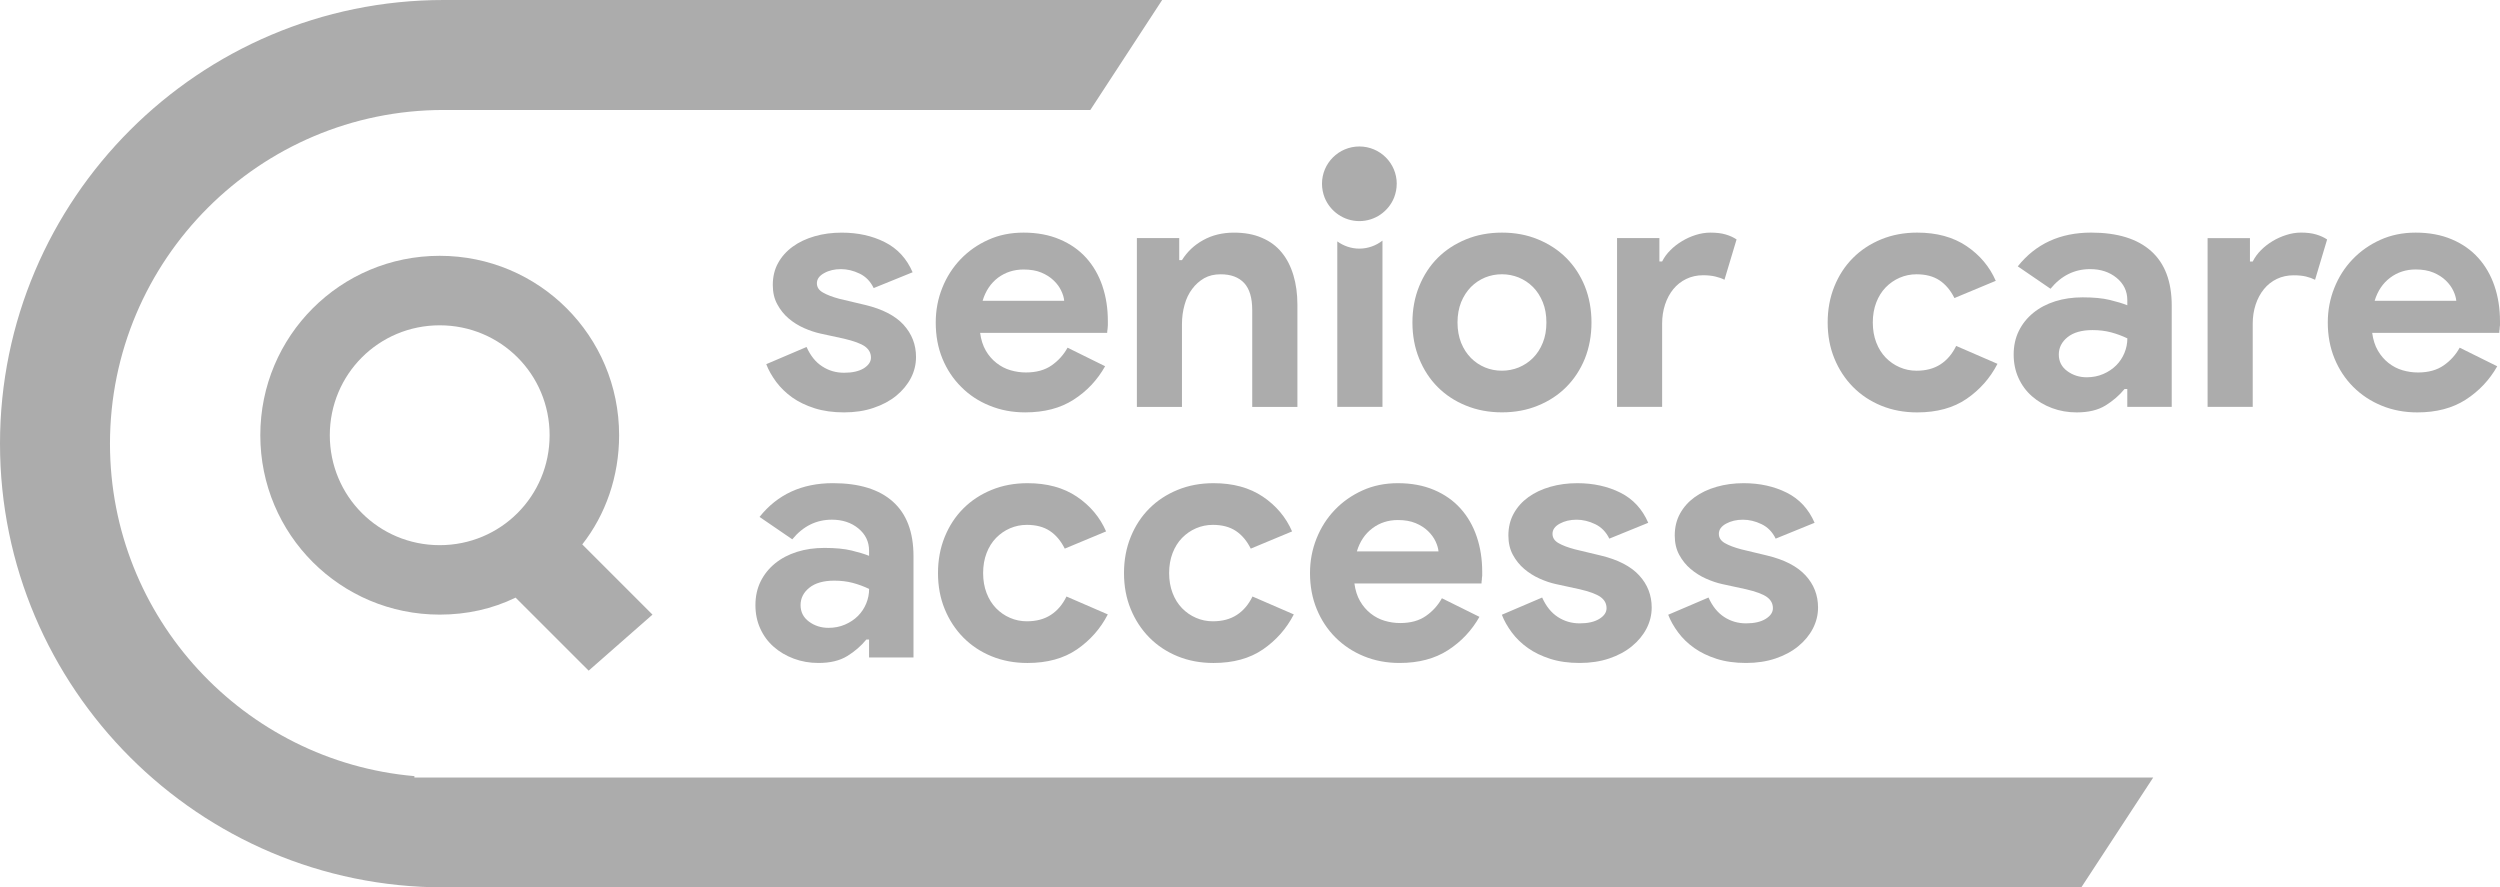 <?xml version="1.0" encoding="UTF-8"?>
<svg id="Layer_3" data-name="Layer 3" xmlns="http://www.w3.org/2000/svg" viewBox="0 0 173.018 61.412">
  <defs>
    <style>
      .cls-1 {
        fill: #acacac;
      }
    </style>
  </defs>
  <g>
    <path class="cls-1" d="M62.533,22.474c-.581-.628-1.466-1.087-2.661-1.371l-1.79-.425c-.473-.128-.851-.27-1.128-.432-.284-.162-.419-.371-.419-.641,0-.29,.169-.52,.5-.702,.331-.189,.723-.277,1.168-.277,.425,0,.858,.101,1.29,.311,.425,.203,.75,.54,.972,1l2.695-1.094c-.412-.952-1.054-1.648-1.931-2.087-.871-.439-1.864-.655-2.978-.655-.668,0-1.29,.081-1.871,.25s-1.087,.405-1.513,.716c-.432,.311-.77,.689-1.013,1.128-.25,.446-.371,.959-.371,1.526,0,.513,.101,.959,.311,1.337,.203,.378,.466,.709,.783,.979,.317,.27,.675,.493,1.067,.668,.385,.169,.763,.297,1.128,.378l1.648,.358c.682,.162,1.161,.338,1.438,.533,.277,.203,.419,.459,.419,.776,0,.284-.169,.533-.5,.743-.338,.203-.79,.304-1.357,.304-.561,0-1.06-.142-1.513-.439-.459-.29-.817-.743-1.087-1.344l-2.789,1.189c.155,.412,.392,.824,.689,1.229,.304,.405,.675,.763,1.107,1.074,.439,.311,.959,.56,1.553,.75,.594,.189,1.276,.284,2.039,.284,.743,0,1.425-.101,2.033-.311,.615-.203,1.141-.486,1.58-.844,.432-.358,.77-.763,1.013-1.229,.236-.459,.351-.946,.351-1.452,0-.858-.29-1.6-.864-2.228Z"/>
    <path class="cls-1" d="M76.296,19.793c-.257-.75-.628-1.398-1.121-1.945-.493-.547-1.101-.972-1.837-1.283-.729-.311-1.567-.466-2.499-.466-.891,0-1.708,.162-2.445,.5-.743,.331-1.378,.783-1.918,1.344-.54,.567-.966,1.229-1.263,1.979-.304,.756-.453,1.553-.453,2.397,0,.905,.149,1.735,.459,2.492,.311,.756,.743,1.411,1.303,1.965,.554,.561,1.209,.993,1.965,1.297,.756,.311,1.573,.466,2.465,.466,1.324,0,2.438-.29,3.349-.878,.918-.587,1.641-1.357,2.181-2.316l-2.6-1.283c-.27,.493-.635,.898-1.107,1.229-.466,.324-1.06,.486-1.776,.486-.364,0-.723-.054-1.067-.155-.351-.101-.675-.27-.966-.5-.297-.23-.547-.52-.743-.858-.196-.344-.331-.75-.392-1.229h8.793c0-.095,.013-.182,.027-.263,0-.081,.007-.169,.02-.264v-.284c0-.871-.122-1.681-.378-2.431Zm-8.293,1.026c.203-.682,.561-1.215,1.067-1.6,.513-.378,1.101-.567,1.769-.567,.473,0,.885,.068,1.222,.209,.344,.142,.628,.324,.858,.547,.236,.223,.412,.466,.527,.716,.121,.257,.189,.486,.203,.695h-5.646Z"/>
    <path class="cls-1" d="M89.511,19.044c-.182-.615-.453-1.141-.81-1.573-.358-.439-.81-.776-1.371-1.013-.554-.243-1.195-.358-1.931-.358-.79,0-1.499,.169-2.12,.513-.621,.338-1.114,.804-1.479,1.391h-.189v-1.526h-2.931v11.683h3.12v-5.72c0-.479,.061-.925,.182-1.351,.115-.419,.29-.783,.527-1.094,.23-.311,.506-.554,.831-.743,.324-.182,.702-.27,1.135-.27,.716,0,1.256,.203,1.634,.608,.371,.405,.554,1.026,.554,1.871v6.699h3.127v-7.077c0-.75-.095-1.432-.277-2.039Z"/>
    <path class="cls-1" d="M94.076,17.207c-.567,0-1.094-.189-1.526-.5v11.453h3.127v-11.507c-.446,.344-.999,.554-1.6,.554Z"/>
    <path class="cls-1" d="M96.663,12.716c0,.338-.067,.662-.182,.959-.385,.952-1.317,1.627-2.404,1.627s-2.019-.675-2.404-1.627c-.115-.297-.182-.621-.182-.959,0-1.425,1.161-2.579,2.587-2.579s2.586,1.155,2.586,2.579Z"/>
    <path class="cls-1" d="M109.683,19.813c-.311-.763-.743-1.418-1.29-1.965-.547-.547-1.202-.972-1.958-1.283-.75-.311-1.58-.466-2.485-.466s-1.736,.155-2.492,.466-1.411,.736-1.958,1.283c-.547,.547-.972,1.202-1.283,1.965-.311,.763-.466,1.6-.466,2.505s.155,1.742,.466,2.505c.311,.763,.736,1.418,1.283,1.965,.547,.547,1.202,.979,1.958,1.283,.756,.311,1.587,.466,2.492,.466s1.736-.155,2.485-.466c.756-.304,1.411-.736,1.958-1.283,.547-.547,.979-1.202,1.29-1.965,.304-.763,.459-1.601,.459-2.505s-.155-1.742-.459-2.505Zm-2.911,3.91c-.169,.419-.392,.763-.682,1.054-.284,.284-.615,.5-.986,.655-.371,.148-.763,.223-1.155,.223-.419,0-.804-.074-1.168-.223-.371-.155-.696-.371-.979-.655-.284-.29-.513-.635-.682-1.054-.162-.412-.25-.878-.25-1.405s.088-.993,.25-1.405c.169-.412,.399-.763,.682-1.054,.284-.284,.608-.5,.979-.655,.365-.148,.75-.223,1.168-.223,.392,0,.783,.074,1.155,.223,.371,.155,.702,.371,.986,.655,.29,.29,.513,.641,.682,1.054,.169,.412,.25,.878,.25,1.405s-.081,.993-.25,1.405Z"/>
    <path class="cls-1" d="M119.427,16.227c-.29-.088-.648-.128-1.06-.128-.331,0-.668,.054-1.013,.162-.338,.108-.655,.25-.952,.432-.29,.176-.561,.378-.797,.621-.243,.236-.432,.5-.574,.783h-.189v-1.621h-2.931v11.683h3.12v-5.754c0-.479,.068-.918,.203-1.33,.135-.405,.324-.763,.574-1.067,.243-.297,.54-.533,.891-.702,.351-.169,.743-.257,1.168-.257,.338,0,.615,.034,.844,.088,.236,.054,.446,.128,.635,.223l.837-2.789c-.209-.142-.459-.257-.756-.344Z"/>
  </g>
  <g>
    <path class="cls-1" d="M138.24,25.18c-.508,.985-1.22,1.792-2.133,2.42-.914,.627-2.054,.941-3.421,.941-.905,0-1.736-.155-2.491-.465-.755-.309-1.407-.743-1.955-1.298-.549-.557-.977-1.212-1.287-1.967-.31-.754-.465-1.585-.465-2.491,0-.905,.155-1.74,.465-2.503s.739-1.419,1.287-1.967c.548-.549,1.2-.977,1.955-1.287,.754-.31,1.585-.465,2.491-.465,1.351,0,2.487,.31,3.409,.93,.921,.62,1.597,1.423,2.026,2.407l-2.86,1.192c-.27-.54-.616-.95-1.037-1.228-.421-.278-.95-.417-1.585-.417-.413,0-.803,.08-1.168,.238-.366,.159-.688,.382-.966,.667-.278,.286-.497,.636-.655,1.049-.159,.413-.239,.874-.239,1.382,0,.509,.08,.969,.239,1.383,.158,.413,.377,.762,.655,1.049,.278,.286,.6,.509,.966,.667,.365,.159,.754,.239,1.168,.239,.652,0,1.204-.147,1.657-.441s.815-.719,1.085-1.275l2.86,1.24Z"/>
    <path class="cls-1" d="M147.227,26.92h-.191c-.365,.445-.806,.827-1.323,1.144-.516,.318-1.18,.477-1.99,.477-.604,0-1.173-.099-1.705-.297-.532-.199-.997-.473-1.394-.823-.398-.349-.708-.77-.93-1.263-.223-.493-.334-1.033-.334-1.621,0-.604,.119-1.148,.357-1.633,.239-.485,.572-.902,1.001-1.252,.429-.349,.934-.615,1.514-.799,.58-.183,1.212-.274,1.895-.274,.763,0,1.391,.059,1.883,.179,.493,.119,.897,.242,1.215,.369v-.357c0-.62-.247-1.132-.739-1.538-.493-.405-1.105-.607-1.835-.607-1.081,0-1.995,.452-2.741,1.359l-2.265-1.55c1.239-1.557,2.932-2.336,5.077-2.336,1.812,0,3.195,.425,4.147,1.275,.954,.85,1.43,2.11,1.43,3.778v7.008h-3.075v-1.24Zm0-3.504c-.365-.175-.743-.314-1.132-.417-.389-.103-.815-.155-1.275-.155-.747,0-1.324,.164-1.728,.489-.406,.326-.608,.727-.608,1.204s.195,.858,.584,1.144c.389,.286,.838,.429,1.347,.429,.413,0,.795-.075,1.144-.226s.648-.349,.894-.596c.246-.246,.437-.532,.572-.858,.135-.325,.203-.663,.203-1.013Z"/>
    <path class="cls-1" d="M152.781,16.479h2.932v1.621h.191c.143-.286,.334-.548,.572-.787,.238-.238,.504-.446,.799-.623,.293-.177,.611-.321,.954-.429,.341-.109,.679-.164,1.013-.164,.413,0,.766,.044,1.06,.133s.544,.203,.751,.344l-.834,2.789c-.191-.096-.402-.171-.632-.226-.231-.055-.512-.084-.846-.084-.429,0-.819,.084-1.168,.252-.35,.168-.648,.404-.894,.707-.247,.303-.437,.659-.572,1.066-.135,.408-.203,.851-.203,1.329v5.751h-3.123v-11.681Z"/>
    <path class="cls-1" d="M172.828,25.347c-.54,.954-1.268,1.724-2.181,2.312-.914,.588-2.03,.882-3.349,.882-.89,0-1.713-.155-2.467-.465-.755-.309-1.411-.743-1.967-1.298-.557-.557-.989-1.212-1.299-1.967-.31-.754-.465-1.585-.465-2.491,0-.842,.151-1.641,.453-2.396,.301-.754,.723-1.414,1.264-1.978,.54-.564,1.18-1.013,1.918-1.347,.739-.334,1.554-.5,2.443-.5,.938,0,1.772,.155,2.503,.465,.731,.31,1.343,.739,1.835,1.287,.493,.548,.866,1.196,1.12,1.943,.254,.747,.381,1.558,.381,2.432v.286c-.016,.096-.024,.183-.024,.263-.016,.08-.024,.167-.024,.263h-8.796c.063,.476,.195,.886,.393,1.227,.199,.342,.445,.628,.739,.858,.294,.231,.615,.398,.966,.5,.349,.103,.707,.155,1.072,.155,.716,0,1.307-.162,1.776-.489,.469-.325,.838-.735,1.109-1.227l2.598,1.287Zm-2.836-4.529c-.017-.206-.084-.437-.203-.691-.119-.254-.294-.493-.524-.716-.23-.222-.516-.405-.858-.548-.342-.143-.751-.214-1.228-.214-.667,0-1.256,.191-1.763,.572-.509,.382-.867,.914-1.073,1.597h5.65Z"/>
  </g>
  <g>
    <path class="cls-1" d="M60.148,44.261h-.191c-.365,.445-.806,.827-1.323,1.144-.516,.318-1.18,.477-1.99,.477-.604,0-1.173-.099-1.705-.297-.532-.199-.997-.473-1.394-.823-.398-.349-.708-.77-.93-1.263-.223-.493-.334-1.033-.334-1.621,0-.604,.119-1.148,.357-1.633,.239-.485,.572-.902,1.001-1.252,.429-.349,.934-.615,1.514-.799,.58-.183,1.212-.274,1.895-.274,.763,0,1.391,.059,1.883,.179,.493,.119,.897,.242,1.215,.369v-.357c0-.62-.247-1.132-.739-1.538-.493-.405-1.105-.607-1.835-.607-1.081,0-1.995,.452-2.741,1.359l-2.265-1.55c1.239-1.557,2.932-2.336,5.077-2.336,1.812,0,3.195,.425,4.147,1.275,.954,.85,1.43,2.11,1.43,3.778v7.008h-3.075v-1.24Zm0-3.504c-.365-.175-.743-.314-1.132-.417-.389-.103-.815-.155-1.275-.155-.747,0-1.324,.164-1.728,.489-.406,.326-.608,.727-.608,1.204s.195,.858,.584,1.144c.389,.286,.838,.429,1.347,.429,.413,0,.795-.075,1.144-.226s.648-.349,.894-.596c.246-.246,.437-.532,.572-.858,.135-.325,.203-.663,.203-1.013Z"/>
    <path class="cls-1" d="M76.668,42.522c-.508,.985-1.22,1.792-2.133,2.42-.914,.627-2.054,.941-3.421,.941-.905,0-1.736-.155-2.491-.465-.755-.309-1.407-.743-1.955-1.298-.549-.557-.977-1.212-1.287-1.967-.31-.754-.465-1.585-.465-2.491,0-.905,.155-1.74,.465-2.503s.739-1.419,1.287-1.967c.548-.549,1.2-.977,1.955-1.287,.754-.31,1.585-.465,2.491-.465,1.351,0,2.487,.31,3.409,.93,.921,.62,1.597,1.423,2.026,2.407l-2.86,1.192c-.27-.54-.616-.95-1.037-1.228-.421-.278-.95-.417-1.585-.417-.413,0-.803,.08-1.168,.238-.366,.159-.688,.382-.966,.667-.278,.286-.497,.636-.655,1.049-.159,.413-.239,.874-.239,1.382,0,.509,.08,.969,.239,1.383,.158,.413,.377,.762,.655,1.049,.278,.286,.6,.509,.966,.667,.365,.159,.754,.239,1.168,.239,.652,0,1.204-.147,1.657-.441s.815-.719,1.085-1.275l2.86,1.24Z"/>
    <path class="cls-1" d="M89.541,42.522c-.508,.985-1.22,1.792-2.133,2.42-.914,.627-2.054,.941-3.421,.941-.905,0-1.736-.155-2.491-.465-.755-.309-1.407-.743-1.955-1.298-.549-.557-.977-1.212-1.287-1.967-.31-.754-.465-1.585-.465-2.491,0-.905,.155-1.74,.465-2.503s.739-1.419,1.287-1.967c.548-.549,1.2-.977,1.955-1.287,.754-.31,1.585-.465,2.491-.465,1.351,0,2.487,.31,3.409,.93,.921,.62,1.597,1.423,2.026,2.407l-2.86,1.192c-.27-.54-.616-.95-1.037-1.228-.421-.278-.95-.417-1.585-.417-.413,0-.803,.08-1.168,.238-.366,.159-.688,.382-.966,.667-.278,.286-.497,.636-.655,1.049-.159,.413-.239,.874-.239,1.382,0,.509,.08,.969,.239,1.383,.158,.413,.377,.762,.655,1.049,.278,.286,.6,.509,.966,.667,.365,.159,.754,.239,1.168,.239,.652,0,1.204-.147,1.657-.441s.815-.719,1.085-1.275l2.86,1.24Z"/>
    <path class="cls-1" d="M102.39,42.688c-.54,.954-1.268,1.724-2.181,2.312-.914,.588-2.03,.882-3.349,.882-.89,0-1.713-.155-2.467-.465-.755-.309-1.411-.743-1.967-1.298-.557-.557-.989-1.212-1.299-1.967-.31-.754-.465-1.585-.465-2.491,0-.842,.151-1.641,.453-2.396,.301-.754,.723-1.414,1.264-1.978,.54-.564,1.18-1.013,1.918-1.347,.739-.334,1.554-.5,2.443-.5,.938,0,1.772,.155,2.503,.465,.731,.31,1.343,.739,1.835,1.287,.493,.548,.866,1.196,1.12,1.943,.254,.747,.381,1.558,.381,2.432v.286c-.016,.096-.024,.183-.024,.263-.016,.08-.024,.167-.024,.263h-8.796c.063,.476,.195,.886,.393,1.227,.199,.342,.445,.628,.739,.858,.294,.231,.615,.398,.966,.5,.349,.103,.707,.155,1.072,.155,.716,0,1.307-.162,1.776-.489,.469-.325,.838-.735,1.109-1.227l2.598,1.287Zm-2.836-4.529c-.017-.206-.084-.437-.203-.691-.119-.254-.294-.493-.524-.716-.23-.222-.516-.405-.858-.548-.342-.143-.751-.214-1.228-.214-.667,0-1.256,.191-1.763,.572-.509,.382-.867,.914-1.073,1.597h5.65Z"/>
    <path class="cls-1" d="M109.326,45.882c-.763,0-1.442-.095-2.038-.286-.596-.191-1.113-.441-1.549-.751-.438-.31-.807-.667-1.109-1.073-.302-.405-.533-.814-.691-1.227l2.789-1.192c.27,.604,.631,1.052,1.084,1.347s.958,.441,1.514,.441c.572,0,1.025-.103,1.359-.31,.334-.206,.5-.453,.5-.739,0-.318-.139-.576-.417-.775-.278-.199-.759-.377-1.442-.536l-1.645-.357c-.365-.079-.743-.206-1.132-.381-.39-.175-.743-.398-1.061-.668-.318-.27-.58-.596-.787-.977-.206-.381-.31-.826-.31-1.335,0-.572,.123-1.08,.37-1.525,.246-.445,.584-.822,1.013-1.132,.429-.31,.933-.548,1.514-.715,.58-.167,1.204-.251,1.872-.251,1.112,0,2.105,.219,2.979,.655,.874,.437,1.518,1.132,1.931,2.086l-2.694,1.097c-.223-.461-.548-.795-.977-1.002-.429-.206-.858-.309-1.287-.309-.445,0-.834,.091-1.168,.274-.334,.183-.5,.417-.5,.704,0,.27,.139,.485,.417,.643,.278,.16,.655,.303,1.132,.429l1.788,.429c1.192,.286,2.078,.743,2.658,1.37,.58,.628,.87,1.371,.87,2.229,0,.508-.119,.993-.357,1.454-.239,.461-.576,.87-1.013,1.227-.437,.357-.962,.64-1.573,.846-.612,.206-1.291,.31-2.038,.31Z"/>
    <path class="cls-1" d="M120.839,45.882c-.763,0-1.442-.095-2.038-.286-.596-.191-1.113-.441-1.549-.751-.438-.31-.807-.667-1.109-1.073-.302-.405-.533-.814-.691-1.227l2.789-1.192c.27,.604,.631,1.052,1.084,1.347s.958,.441,1.514,.441c.572,0,1.025-.103,1.359-.31s.5-.453,.5-.739c0-.318-.139-.576-.417-.775-.278-.199-.759-.377-1.442-.536l-1.645-.357c-.365-.079-.743-.206-1.132-.381-.39-.175-.743-.398-1.061-.668-.318-.27-.58-.596-.787-.977-.206-.381-.31-.826-.31-1.335,0-.572,.123-1.08,.37-1.525,.246-.445,.584-.822,1.013-1.132,.429-.31,.933-.548,1.514-.715,.58-.167,1.204-.251,1.872-.251,1.112,0,2.105,.219,2.979,.655,.874,.437,1.518,1.132,1.931,2.086l-2.694,1.097c-.223-.461-.548-.795-.977-1.002-.429-.206-.858-.309-1.287-.309-.445,0-.834,.091-1.168,.274-.334,.183-.5,.417-.5,.704,0,.27,.139,.485,.417,.643,.278,.16,.655,.303,1.132,.429l1.788,.429c1.192,.286,2.078,.743,2.658,1.37,.58,.628,.87,1.371,.87,2.229,0,.508-.119,.993-.357,1.454-.239,.461-.576,.87-1.013,1.227-.437,.357-.962,.64-1.573,.846-.612,.206-1.291,.31-2.038,.31Z"/>
  </g>
  <path class="cls-1" d="M40.297,37.678c1.618-2.06,2.55-4.71,2.55-7.558,0-6.869-5.544-12.416-12.416-12.416s-12.416,5.547-12.416,12.416,5.547,12.416,12.416,12.416c1.867,0,3.634-.39,5.252-1.176l5.056,5.054,4.417-3.878-4.859-4.859Zm-9.866,.051c-4.219,0-7.606-3.387-7.606-7.609,0-4.219,3.387-7.606,7.606-7.606,4.222,0,7.606,3.387,7.606,7.606,0,4.222-3.385,7.609-7.606,7.609Z"/>
  <path class="cls-1" d="M149.019,53.808l-4.977,7.604H30.706C13.776,61.412,0,47.636,0,30.706S13.776,0,30.706,0h49.723l-4.97,7.611H30.706c-12.736,0-23.095,10.359-23.095,23.095,0,12.054,9.279,21.981,21.069,23.008v.095h120.339Z"/>
</svg>